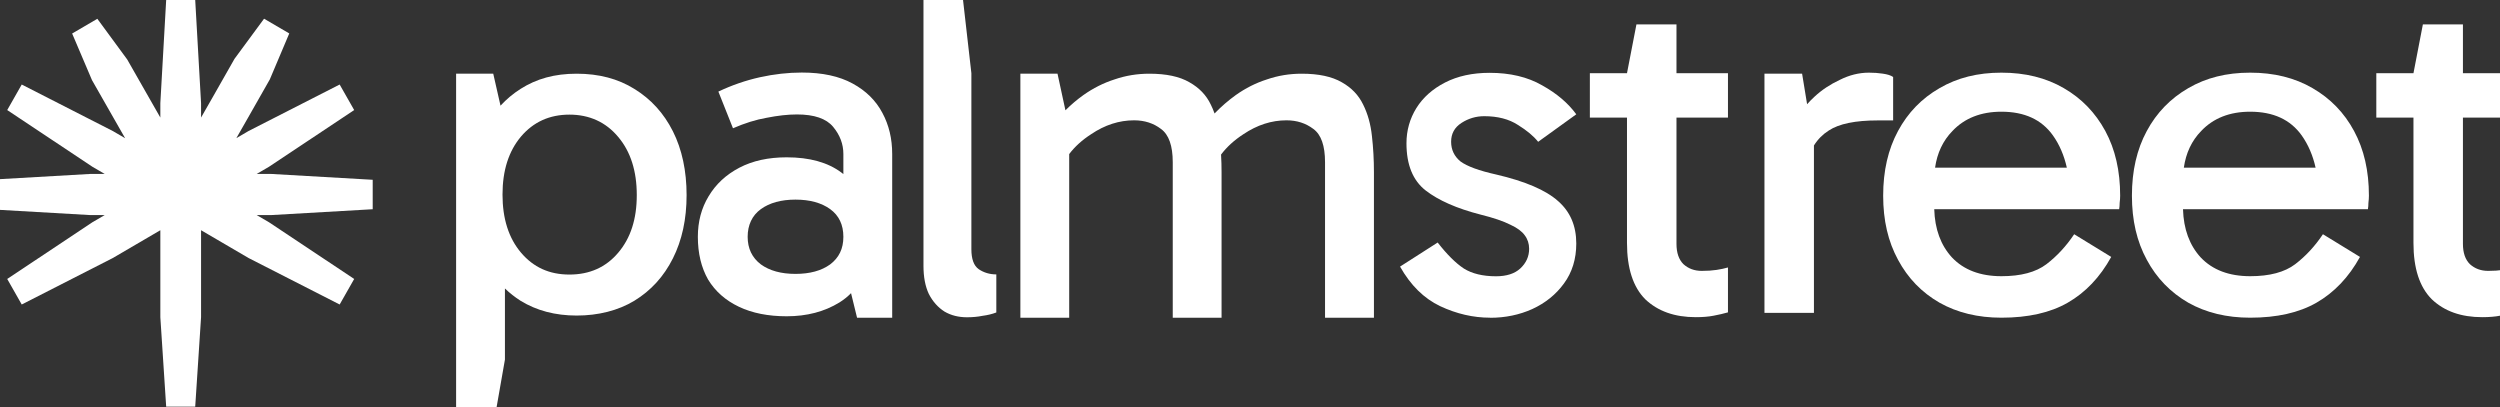 <svg width="221" height="36" viewBox="0 0 221 36" fill="none" xmlns="http://www.w3.org/2000/svg">
<rect x="0" y="0" width="221" height="36" fill="#333333" stroke="none"/>
<path fill-rule="evenodd" clip-rule="evenodd" d="M17.774 9.119L17.257 0H14.69L14.174 9.119V10.392L13.193 8.673L11.245 5.257L8.604 1.661L6.377 2.963L8.132 7.084L10.08 10.499L11.061 12.218L9.976 11.585L1.921 7.472L0.638 9.73L8.169 14.742L9.254 15.375H8L-1 15.893V18.496L8 19.014H9.254L8.169 19.647L0.638 24.66L1.921 26.918L9.969 22.811L14.174 20.352V28.04L14.69 35.95H17.257L17.774 28.04V20.352L21.978 22.811L30.026 26.918L31.31 24.66L23.778 19.647L22.694 19.014H23.948L32.947 18.496V15.893L23.948 15.375H22.694L23.778 14.742L31.31 9.73L30.026 7.472L21.978 11.578L20.894 12.211L21.934 10.392L23.852 7.019L25.571 2.956L23.343 1.654L20.732 5.199L18.814 8.572L17.774 10.392L17.774 9.119Z" fill="white"/>
<path d="M121.456 15.224V28.09H117.133V14.339C117.133 12.887 116.794 11.902 116.1 11.398C115.437 10.895 114.648 10.636 113.725 10.636C112.405 10.636 111.136 11.046 109.926 11.858C109.115 12.383 108.451 12.987 107.942 13.663C107.972 14.174 107.986 14.699 107.986 15.224V28.09H103.671V14.339C103.671 12.887 103.324 11.902 102.631 11.398C101.974 10.895 101.178 10.636 100.256 10.636C98.935 10.636 97.666 11.046 96.464 11.858C95.667 12.369 95.018 12.959 94.517 13.62V28.09H90.201V6.515H93.484L94.184 9.751C94.694 9.241 95.225 8.795 95.77 8.406C96.634 7.795 97.556 7.328 98.529 7.019C99.51 6.681 100.536 6.515 101.598 6.515C103.096 6.515 104.276 6.767 105.139 7.27C106.002 7.752 106.636 8.407 107.035 9.248C107.16 9.5 107.271 9.759 107.367 10.032C107.964 9.413 108.591 8.874 109.24 8.407C110.103 7.795 111.025 7.328 111.999 7.019C112.98 6.681 113.998 6.515 115.068 6.515C116.565 6.515 117.738 6.767 118.609 7.27C119.471 7.752 120.099 8.407 120.504 9.248C120.91 10.061 121.169 10.988 121.279 12.031C121.397 13.067 121.456 14.131 121.456 15.224Z" fill="white"/>
<path d="M85.479 28.047C84.734 28.047 84.07 27.881 83.494 27.543C82.919 27.177 82.454 26.659 82.107 25.983C81.79 25.307 81.635 24.48 81.635 23.502V0H85.132L85.87 6.472V22.027C85.87 22.898 86.083 23.487 86.519 23.797C86.976 24.106 87.5 24.257 88.075 24.257V27.622C87.699 27.766 87.3 27.86 86.865 27.917C86.43 28.004 85.973 28.047 85.479 28.047Z" fill="white"/>
<path d="M78.007 9.987C77.431 8.894 76.553 8.024 75.373 7.384C74.193 6.737 72.695 6.413 70.881 6.413C69.678 6.413 68.439 6.55 67.17 6.83C65.909 7.111 64.684 7.535 63.504 8.096L64.795 11.339C65.835 10.886 66.824 10.577 67.775 10.412C68.756 10.217 69.649 10.117 70.453 10.117C71.98 10.117 73.042 10.483 73.647 11.21C74.252 11.936 74.554 12.742 74.554 13.612V15.388C74.495 15.338 74.436 15.294 74.377 15.251C73.175 14.352 71.559 13.907 69.546 13.907C67.93 13.907 66.536 14.209 65.356 14.827C64.175 15.445 63.276 16.287 62.641 17.351C62.007 18.394 61.69 19.588 61.69 20.933C61.69 22.392 61.992 23.651 62.597 24.715C63.231 25.758 64.139 26.556 65.319 27.117C66.492 27.678 67.908 27.959 69.546 27.959C71.331 27.959 72.887 27.549 74.208 26.736C74.584 26.499 74.93 26.225 75.233 25.916L75.764 28.088H78.87V13.612C78.87 12.26 78.582 11.059 78.007 9.987ZM73.389 23.371C72.614 23.932 71.589 24.212 70.32 24.212C69.051 24.212 68.033 23.931 67.259 23.371C66.484 22.781 66.093 21.968 66.093 20.933C66.093 19.897 66.484 19.049 67.259 18.488C68.033 17.927 69.059 17.646 70.32 17.646C71.581 17.646 72.614 17.927 73.389 18.488C74.163 19.049 74.554 19.868 74.554 20.933C74.554 21.997 74.163 22.781 73.389 23.371Z" fill="white"/>
<path d="M59.485 11.607C58.681 10.01 57.545 8.759 56.077 7.86C54.638 6.961 52.942 6.515 50.98 6.515C49.017 6.515 47.431 6.961 46.015 7.86C45.359 8.277 44.768 8.773 44.245 9.341L43.603 6.515H40.32V36H43.898L44.636 31.786V25.5C45.056 25.91 45.521 26.27 46.015 26.586C47.431 27.457 49.084 27.895 50.98 27.895C52.876 27.895 54.639 27.457 56.077 26.586C57.545 25.688 58.681 24.443 59.485 22.84C60.289 21.243 60.695 19.381 60.695 17.245C60.695 15.109 60.289 13.203 59.485 11.607ZM54.653 22.336C53.562 23.631 52.116 24.271 50.338 24.271C48.56 24.271 47.158 23.631 46.059 22.336C44.968 21.049 44.422 19.338 44.422 17.202C44.422 15.066 44.968 13.361 46.059 12.067C47.158 10.78 48.582 10.133 50.338 10.133C52.093 10.133 53.562 10.794 54.653 12.11C55.745 13.405 56.291 15.116 56.291 17.245C56.291 19.373 55.745 21.049 54.653 22.336Z" fill="white"/>
<path d="M217.723 10.397V21.558C217.723 22.349 217.93 22.946 218.336 23.349C218.771 23.744 219.31 23.946 219.952 23.946C220.445 23.946 220.889 23.917 221.265 23.86C221.648 23.802 221.98 23.73 222.275 23.644V27.613C221.891 27.721 221.471 27.822 221.006 27.908C220.563 27.995 220.04 28.038 219.428 28.038C217.562 28.038 216.079 27.513 214.972 26.456C213.887 25.377 213.35 23.716 213.35 21.472V10.397H210.066V6.471H213.35L214.183 2.156H217.723V6.471H222.274V10.397H217.723Z" fill="white"/>
<path d="M208.099 11.58C207.229 9.961 205.997 8.696 204.426 7.79C202.854 6.876 201.018 6.423 198.915 6.423C196.813 6.423 195.021 6.876 193.449 7.79C191.878 8.696 190.646 9.962 189.776 11.58C188.897 13.205 188.462 15.104 188.462 17.297C188.462 19.49 188.897 21.346 189.776 22.964C190.646 24.589 191.878 25.855 193.449 26.761C195.02 27.645 196.843 28.084 198.915 28.084C201.275 28.084 203.23 27.645 204.772 26.761C206.35 25.855 207.635 24.503 208.622 22.712L205.347 20.706C204.647 21.756 203.828 22.64 202.899 23.352C201.962 24.064 200.633 24.416 198.915 24.416C197.049 24.416 195.588 23.863 194.54 22.755C193.553 21.677 193.029 20.253 192.977 18.491H209.324C209.353 18.318 209.368 18.131 209.368 17.937C209.397 17.707 209.412 17.491 209.412 17.297C209.412 15.104 208.977 13.205 208.099 11.58ZM193.051 14.823C193.235 13.528 193.744 12.443 194.585 11.58C195.662 10.443 197.108 9.875 198.915 9.875C200.959 9.875 202.471 10.573 203.467 11.968C204.049 12.788 204.456 13.737 204.699 14.823L193.051 14.823Z" fill="white"/>
<path d="M186.11 11.58C185.231 9.961 184.007 8.696 182.435 7.79C180.865 6.876 179.028 6.423 176.925 6.423C174.822 6.423 173.03 6.876 171.459 7.79C169.88 8.696 168.655 9.962 167.785 11.58C166.907 13.205 166.472 15.104 166.472 17.297C166.472 19.49 166.907 21.346 167.785 22.964C168.655 24.589 169.88 25.855 171.459 26.761C173.03 27.645 174.852 28.084 176.925 28.084C179.286 28.084 181.241 27.645 182.783 26.761C184.361 25.855 185.645 24.503 186.632 22.712L183.357 20.706C182.657 21.756 181.837 22.64 180.909 23.352C179.971 24.064 178.644 24.416 176.925 24.416C175.059 24.416 173.598 23.863 172.551 22.755C171.562 21.677 171.039 20.253 170.987 18.491H187.334C187.363 18.318 187.378 18.131 187.378 17.937C187.408 17.707 187.422 17.491 187.422 17.297C187.422 15.104 186.987 13.205 186.11 11.58ZM171.06 14.823C171.245 13.528 171.754 12.443 172.595 11.58C173.672 10.443 175.118 9.875 176.925 9.875C178.969 9.875 180.48 10.573 181.476 11.968C182.059 12.788 182.465 13.737 182.709 14.823L171.06 14.823Z" fill="white"/>
<path d="M167.353 6.805V10.645H165.996C164.011 10.645 162.572 10.94 161.665 11.537C161.141 11.867 160.699 12.306 160.352 12.86V27.66H155.978V6.51H159.305L159.747 9.214C159.939 8.998 160.153 8.775 160.397 8.552C161.038 7.955 161.784 7.459 162.632 7.063C163.472 6.639 164.335 6.423 165.213 6.423C165.648 6.423 166.055 6.452 166.431 6.51C166.844 6.567 167.146 6.661 167.353 6.805Z" fill="white"/>
<path d="M148.201 10.397V21.558C148.201 22.349 148.408 22.946 148.813 23.349C149.249 23.744 149.787 23.946 150.428 23.946C150.93 23.946 151.365 23.917 151.742 23.86C152.126 23.802 152.457 23.73 152.752 23.644V27.613C152.369 27.721 151.948 27.822 151.483 27.908C151.041 27.995 150.517 28.038 149.906 28.038C148.038 28.038 146.556 27.513 145.442 26.456C144.365 25.377 143.826 23.716 143.826 21.472V10.397H140.544V6.471H143.826L144.661 2.156H148.201V6.471H152.752V10.397H148.201Z" fill="white"/>
<path d="M131.723 28.084C130.233 28.084 128.765 27.746 127.305 27.062C125.874 26.379 124.693 25.214 123.764 23.567L127.09 21.439C127.909 22.489 128.677 23.258 129.407 23.74C130.137 24.193 131.082 24.423 132.247 24.423C133.176 24.423 133.892 24.193 134.386 23.74C134.909 23.258 135.175 22.676 135.175 21.992C135.175 21.54 135.042 21.137 134.785 20.799C134.548 20.461 134.128 20.144 133.515 19.864C132.904 19.555 132.026 19.253 130.89 18.972C128.788 18.433 127.172 17.721 126.035 16.843C124.9 15.959 124.332 14.571 124.332 12.665C124.332 11.529 124.626 10.493 125.209 9.551C125.792 8.616 126.641 7.861 127.747 7.293C128.853 6.725 130.167 6.438 131.686 6.438C133.494 6.438 135.042 6.804 136.327 7.545C137.61 8.257 138.613 9.106 139.343 10.105L135.972 12.536C135.566 12.025 134.968 11.529 134.179 11.04C133.391 10.53 132.402 10.271 131.206 10.271C130.477 10.271 129.806 10.472 129.193 10.868C128.581 11.263 128.279 11.817 128.279 12.529C128.279 13.241 128.559 13.823 129.112 14.276C129.695 14.701 130.742 15.089 132.261 15.427C134.829 16.024 136.651 16.808 137.728 17.771C138.804 18.706 139.343 19.958 139.343 21.525C139.343 22.892 138.982 24.071 138.251 25.064C137.551 26.027 136.621 26.782 135.448 27.322C134.313 27.832 133.073 28.091 131.73 28.091L131.723 28.084Z" fill="white"/>
</svg>
